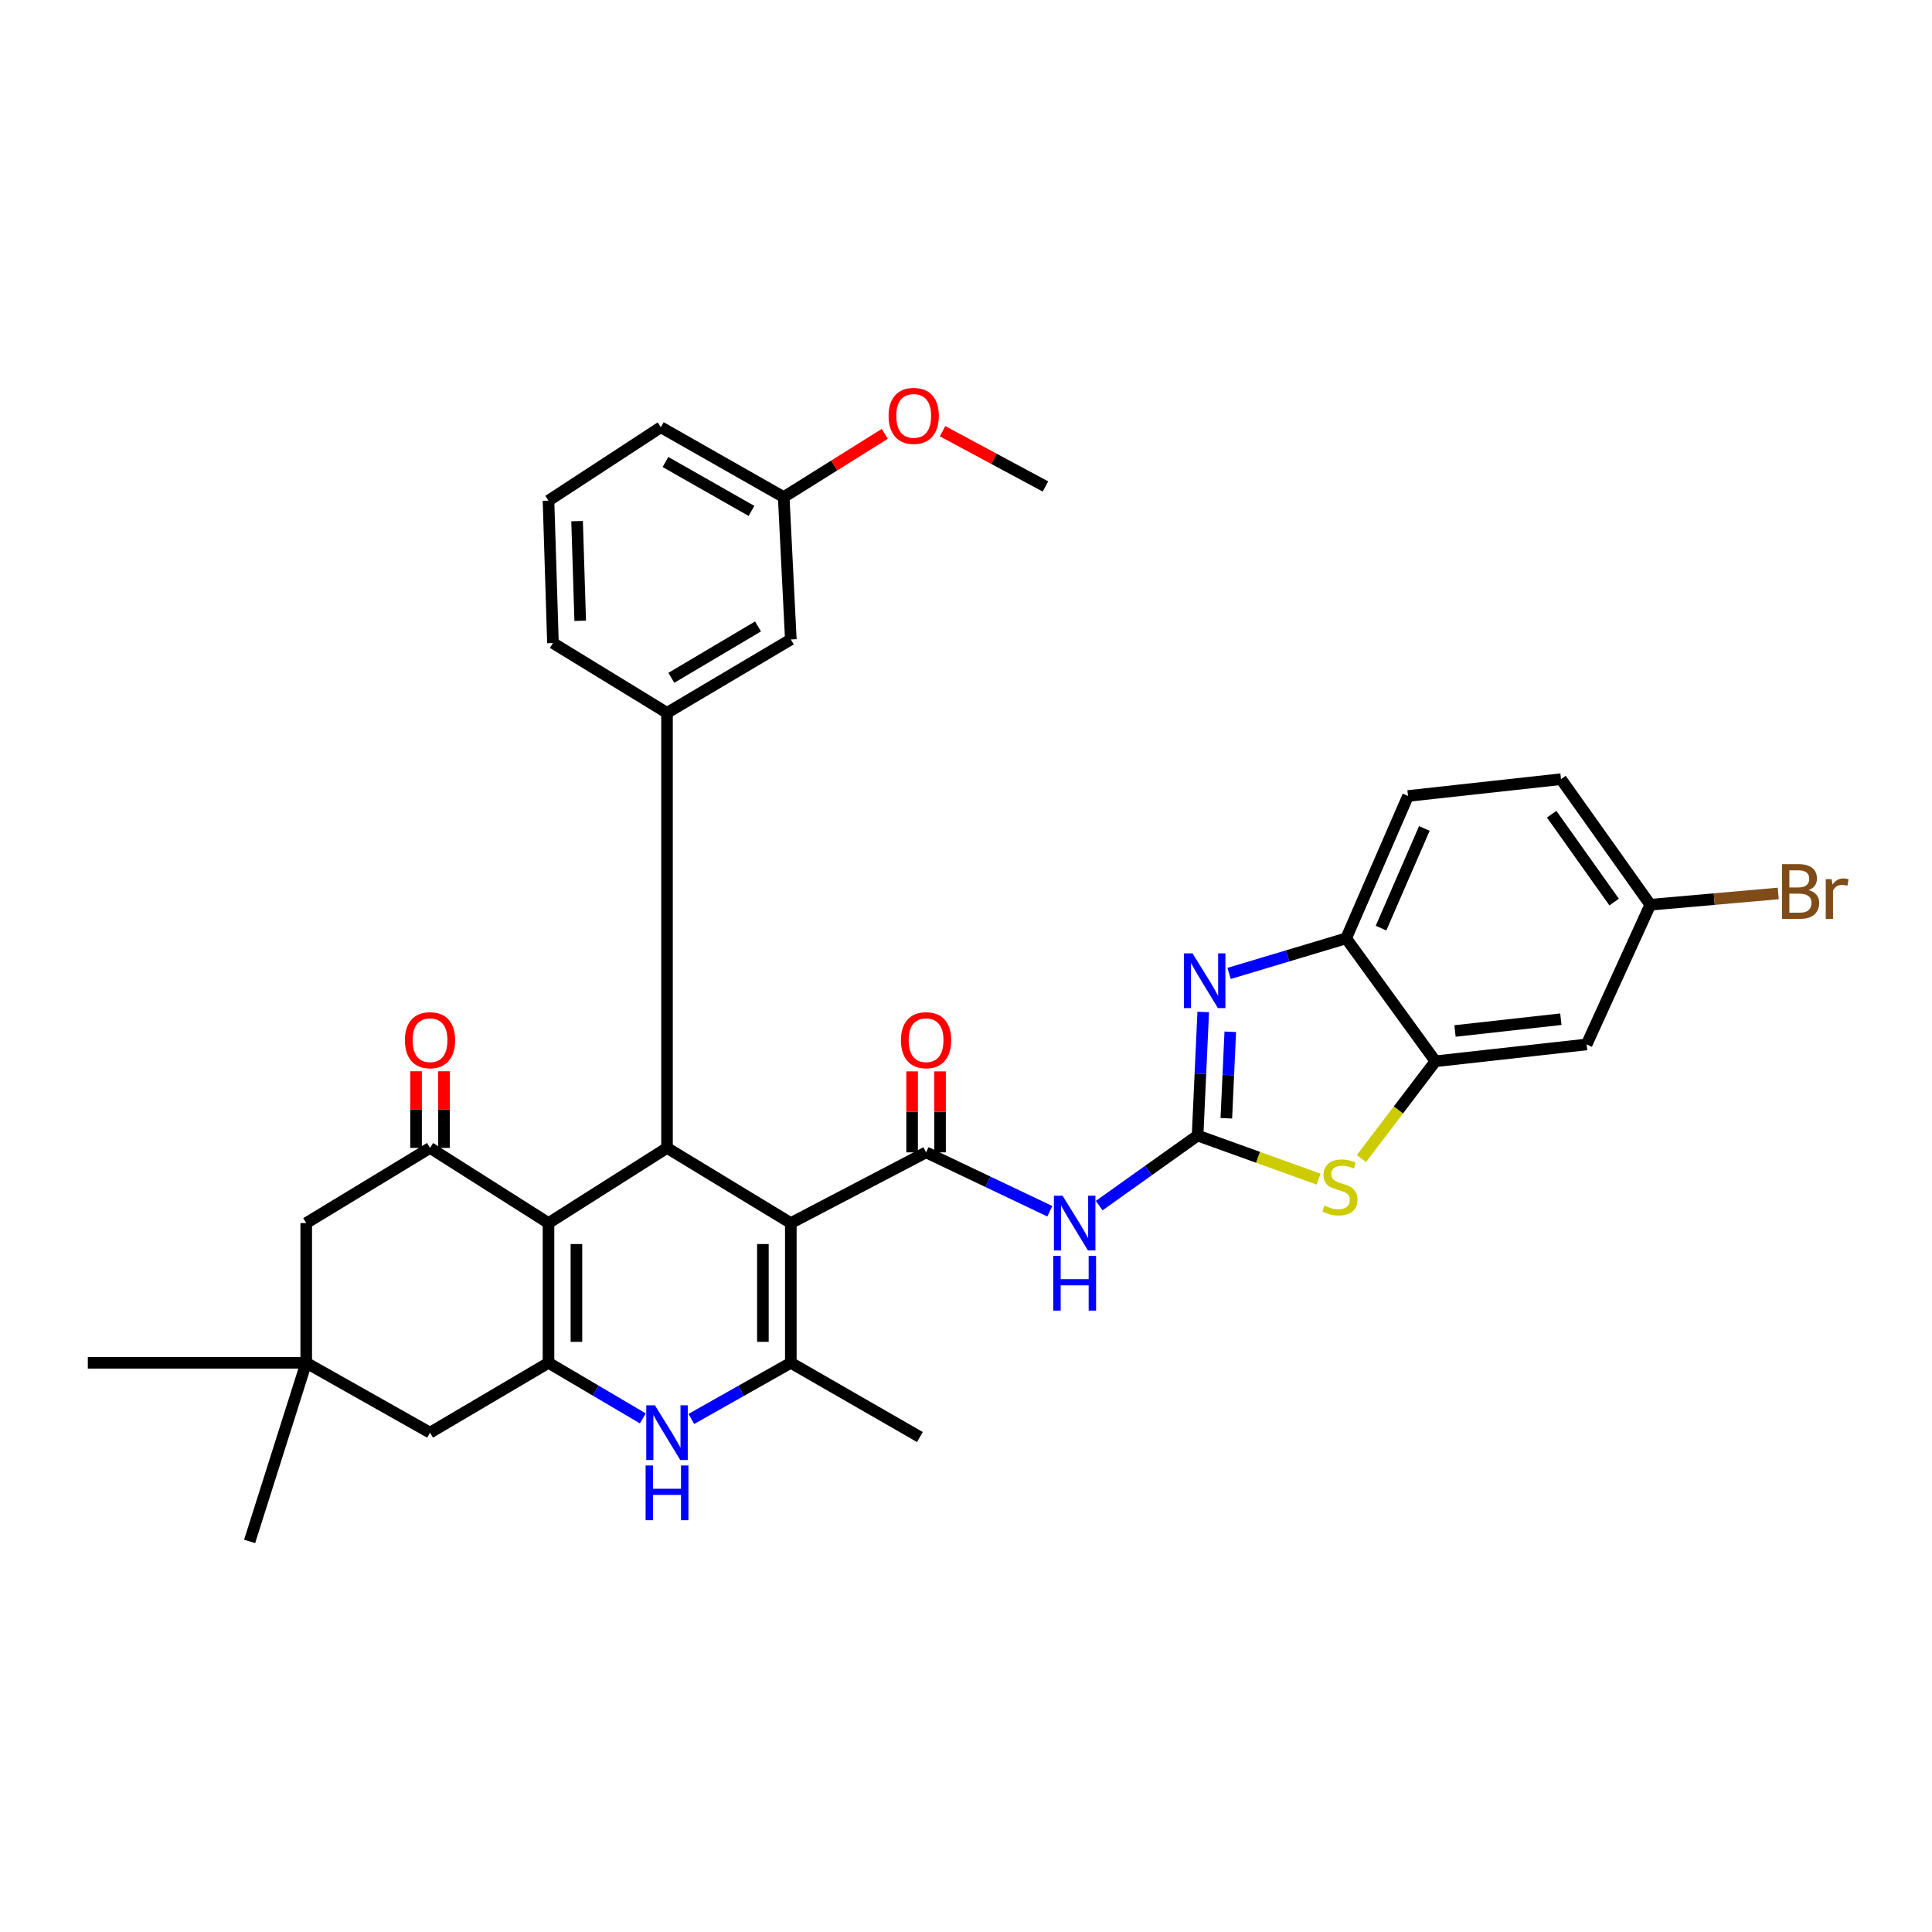 <?xml version='1.0' encoding='iso-8859-1'?>
<svg version='1.1' baseProfile='full'
              xmlns='http://www.w3.org/2000/svg'
                      xmlns:rdkit='http://www.rdkit.org/xml'
                      xmlns:xlink='http://www.w3.org/1999/xlink'
                  xml:space='preserve'
width='1000px' height='1000px' viewBox='0 0 1000 1000'>
<!-- END OF HEADER -->
<rect style='opacity:1.0;fill:#FFFFFF;stroke:none' width='1000' height='1000' x='0' y='0'> </rect>
<path class='bond-2' d='M 409.328,633.062 L 345.246,594.159' style='fill:none;fill-rule:evenodd;stroke:#000000;stroke-width:6px;stroke-linecap:butt;stroke-linejoin:miter;stroke-opacity:1' />
<path class='bond-3' d='M 409.328,633.062 L 479.336,596.464' style='fill:none;fill-rule:evenodd;stroke:#000000;stroke-width:6px;stroke-linecap:butt;stroke-linejoin:miter;stroke-opacity:1' />
<path class='bond-5' d='M 409.328,633.062 L 409.328,705.384' style='fill:none;fill-rule:evenodd;stroke:#000000;stroke-width:6px;stroke-linecap:butt;stroke-linejoin:miter;stroke-opacity:1' />
<path class='bond-5' d='M 394.871,643.91 L 394.871,694.536' style='fill:none;fill-rule:evenodd;stroke:#000000;stroke-width:6px;stroke-linecap:butt;stroke-linejoin:miter;stroke-opacity:1' />
<path class='bond-0' d='M 283.903,633.062 L 345.246,594.159' style='fill:none;fill-rule:evenodd;stroke:#000000;stroke-width:6px;stroke-linecap:butt;stroke-linejoin:miter;stroke-opacity:1' />
<path class='bond-9' d='M 283.903,633.062 L 222.584,594.159' style='fill:none;fill-rule:evenodd;stroke:#000000;stroke-width:6px;stroke-linecap:butt;stroke-linejoin:miter;stroke-opacity:1' />
<path class='bond-34' d='M 283.903,633.062 L 283.903,705.384' style='fill:none;fill-rule:evenodd;stroke:#000000;stroke-width:6px;stroke-linecap:butt;stroke-linejoin:miter;stroke-opacity:1' />
<path class='bond-34' d='M 298.36,643.91 L 298.36,694.536' style='fill:none;fill-rule:evenodd;stroke:#000000;stroke-width:6px;stroke-linecap:butt;stroke-linejoin:miter;stroke-opacity:1' />
<path class='bond-1' d='M 619.868,587.75 L 594.402,605.886' style='fill:none;fill-rule:evenodd;stroke:#000000;stroke-width:6px;stroke-linecap:butt;stroke-linejoin:miter;stroke-opacity:1' />
<path class='bond-1' d='M 594.402,605.886 L 568.937,624.022' style='fill:none;fill-rule:evenodd;stroke:#0000FF;stroke-width:6px;stroke-linecap:butt;stroke-linejoin:miter;stroke-opacity:1' />
<path class='bond-8' d='M 619.868,587.75 L 621.326,555.776' style='fill:none;fill-rule:evenodd;stroke:#000000;stroke-width:6px;stroke-linecap:butt;stroke-linejoin:miter;stroke-opacity:1' />
<path class='bond-8' d='M 621.326,555.776 L 622.785,523.802' style='fill:none;fill-rule:evenodd;stroke:#0000FF;stroke-width:6px;stroke-linecap:butt;stroke-linejoin:miter;stroke-opacity:1' />
<path class='bond-8' d='M 634.747,578.816 L 635.767,556.435' style='fill:none;fill-rule:evenodd;stroke:#000000;stroke-width:6px;stroke-linecap:butt;stroke-linejoin:miter;stroke-opacity:1' />
<path class='bond-8' d='M 635.767,556.435 L 636.788,534.053' style='fill:none;fill-rule:evenodd;stroke:#0000FF;stroke-width:6px;stroke-linecap:butt;stroke-linejoin:miter;stroke-opacity:1' />
<path class='bond-10' d='M 619.868,587.75 L 651.188,599.033' style='fill:none;fill-rule:evenodd;stroke:#000000;stroke-width:6px;stroke-linecap:butt;stroke-linejoin:miter;stroke-opacity:1' />
<path class='bond-10' d='M 651.188,599.033 L 682.509,610.317' style='fill:none;fill-rule:evenodd;stroke:#CCCC00;stroke-width:6px;stroke-linecap:butt;stroke-linejoin:miter;stroke-opacity:1' />
<path class='bond-11' d='M 345.246,594.159 L 345.246,368.97' style='fill:none;fill-rule:evenodd;stroke:#000000;stroke-width:6px;stroke-linecap:butt;stroke-linejoin:miter;stroke-opacity:1' />
<path class='bond-7' d='M 479.336,596.464 L 511.356,611.701' style='fill:none;fill-rule:evenodd;stroke:#000000;stroke-width:6px;stroke-linecap:butt;stroke-linejoin:miter;stroke-opacity:1' />
<path class='bond-7' d='M 511.356,611.701 L 543.375,626.938' style='fill:none;fill-rule:evenodd;stroke:#0000FF;stroke-width:6px;stroke-linecap:butt;stroke-linejoin:miter;stroke-opacity:1' />
<path class='bond-18' d='M 486.565,596.464 L 486.565,575.501' style='fill:none;fill-rule:evenodd;stroke:#000000;stroke-width:6px;stroke-linecap:butt;stroke-linejoin:miter;stroke-opacity:1' />
<path class='bond-18' d='M 486.565,575.501 L 486.565,554.539' style='fill:none;fill-rule:evenodd;stroke:#FF0000;stroke-width:6px;stroke-linecap:butt;stroke-linejoin:miter;stroke-opacity:1' />
<path class='bond-18' d='M 472.108,596.464 L 472.108,575.501' style='fill:none;fill-rule:evenodd;stroke:#000000;stroke-width:6px;stroke-linecap:butt;stroke-linejoin:miter;stroke-opacity:1' />
<path class='bond-18' d='M 472.108,575.501 L 472.108,554.539' style='fill:none;fill-rule:evenodd;stroke:#FF0000;stroke-width:6px;stroke-linecap:butt;stroke-linejoin:miter;stroke-opacity:1' />
<path class='bond-4' d='M 283.903,705.384 L 308.315,719.772' style='fill:none;fill-rule:evenodd;stroke:#000000;stroke-width:6px;stroke-linecap:butt;stroke-linejoin:miter;stroke-opacity:1' />
<path class='bond-4' d='M 308.315,719.772 L 332.726,734.161' style='fill:none;fill-rule:evenodd;stroke:#0000FF;stroke-width:6px;stroke-linecap:butt;stroke-linejoin:miter;stroke-opacity:1' />
<path class='bond-14' d='M 283.903,705.384 L 222.584,741.541' style='fill:none;fill-rule:evenodd;stroke:#000000;stroke-width:6px;stroke-linecap:butt;stroke-linejoin:miter;stroke-opacity:1' />
<path class='bond-6' d='M 409.328,705.384 L 383.577,719.913' style='fill:none;fill-rule:evenodd;stroke:#000000;stroke-width:6px;stroke-linecap:butt;stroke-linejoin:miter;stroke-opacity:1' />
<path class='bond-6' d='M 383.577,719.913 L 357.826,734.443' style='fill:none;fill-rule:evenodd;stroke:#0000FF;stroke-width:6px;stroke-linecap:butt;stroke-linejoin:miter;stroke-opacity:1' />
<path class='bond-24' d='M 409.328,705.384 L 476.132,743.805' style='fill:none;fill-rule:evenodd;stroke:#000000;stroke-width:6px;stroke-linecap:butt;stroke-linejoin:miter;stroke-opacity:1' />
<path class='bond-13' d='M 636.173,503.846 L 666.466,494.767' style='fill:none;fill-rule:evenodd;stroke:#0000FF;stroke-width:6px;stroke-linecap:butt;stroke-linejoin:miter;stroke-opacity:1' />
<path class='bond-13' d='M 666.466,494.767 L 696.759,485.688' style='fill:none;fill-rule:evenodd;stroke:#000000;stroke-width:6px;stroke-linecap:butt;stroke-linejoin:miter;stroke-opacity:1' />
<path class='bond-16' d='M 222.584,594.159 L 158.503,633.062' style='fill:none;fill-rule:evenodd;stroke:#000000;stroke-width:6px;stroke-linecap:butt;stroke-linejoin:miter;stroke-opacity:1' />
<path class='bond-19' d='M 229.813,594.159 L 229.813,574.32' style='fill:none;fill-rule:evenodd;stroke:#000000;stroke-width:6px;stroke-linecap:butt;stroke-linejoin:miter;stroke-opacity:1' />
<path class='bond-19' d='M 229.813,574.32 L 229.813,554.481' style='fill:none;fill-rule:evenodd;stroke:#FF0000;stroke-width:6px;stroke-linecap:butt;stroke-linejoin:miter;stroke-opacity:1' />
<path class='bond-19' d='M 215.356,594.159 L 215.356,574.32' style='fill:none;fill-rule:evenodd;stroke:#000000;stroke-width:6px;stroke-linecap:butt;stroke-linejoin:miter;stroke-opacity:1' />
<path class='bond-19' d='M 215.356,574.32 L 215.356,554.481' style='fill:none;fill-rule:evenodd;stroke:#FF0000;stroke-width:6px;stroke-linecap:butt;stroke-linejoin:miter;stroke-opacity:1' />
<path class='bond-12' d='M 704.668,599.672 L 723.819,574.492' style='fill:none;fill-rule:evenodd;stroke:#CCCC00;stroke-width:6px;stroke-linecap:butt;stroke-linejoin:miter;stroke-opacity:1' />
<path class='bond-12' d='M 723.819,574.492 L 742.971,549.312' style='fill:none;fill-rule:evenodd;stroke:#000000;stroke-width:6px;stroke-linecap:butt;stroke-linejoin:miter;stroke-opacity:1' />
<path class='bond-20' d='M 345.246,368.97 L 409.328,330.982' style='fill:none;fill-rule:evenodd;stroke:#000000;stroke-width:6px;stroke-linecap:butt;stroke-linejoin:miter;stroke-opacity:1' />
<path class='bond-20' d='M 347.487,350.836 L 392.344,324.244' style='fill:none;fill-rule:evenodd;stroke:#000000;stroke-width:6px;stroke-linecap:butt;stroke-linejoin:miter;stroke-opacity:1' />
<path class='bond-27' d='M 345.246,368.97 L 286.208,332.829' style='fill:none;fill-rule:evenodd;stroke:#000000;stroke-width:6px;stroke-linecap:butt;stroke-linejoin:miter;stroke-opacity:1' />
<path class='bond-17' d='M 742.971,549.312 L 821.236,540.598' style='fill:none;fill-rule:evenodd;stroke:#000000;stroke-width:6px;stroke-linecap:butt;stroke-linejoin:miter;stroke-opacity:1' />
<path class='bond-17' d='M 753.111,533.637 L 807.897,527.538' style='fill:none;fill-rule:evenodd;stroke:#000000;stroke-width:6px;stroke-linecap:butt;stroke-linejoin:miter;stroke-opacity:1' />
<path class='bond-36' d='M 742.971,549.312 L 696.759,485.688' style='fill:none;fill-rule:evenodd;stroke:#000000;stroke-width:6px;stroke-linecap:butt;stroke-linejoin:miter;stroke-opacity:1' />
<path class='bond-21' d='M 696.759,485.688 L 728.788,411.993' style='fill:none;fill-rule:evenodd;stroke:#000000;stroke-width:6px;stroke-linecap:butt;stroke-linejoin:miter;stroke-opacity:1' />
<path class='bond-21' d='M 714.822,480.396 L 737.242,428.81' style='fill:none;fill-rule:evenodd;stroke:#000000;stroke-width:6px;stroke-linecap:butt;stroke-linejoin:miter;stroke-opacity:1' />
<path class='bond-15' d='M 222.584,741.541 L 158.503,705.384' style='fill:none;fill-rule:evenodd;stroke:#000000;stroke-width:6px;stroke-linecap:butt;stroke-linejoin:miter;stroke-opacity:1' />
<path class='bond-30' d='M 158.503,705.384 L 129.205,797.832' style='fill:none;fill-rule:evenodd;stroke:#000000;stroke-width:6px;stroke-linecap:butt;stroke-linejoin:miter;stroke-opacity:1' />
<path class='bond-31' d='M 158.503,705.384 L 45.455,705.384' style='fill:none;fill-rule:evenodd;stroke:#000000;stroke-width:6px;stroke-linecap:butt;stroke-linejoin:miter;stroke-opacity:1' />
<path class='bond-35' d='M 158.503,705.384 L 158.503,633.062' style='fill:none;fill-rule:evenodd;stroke:#000000;stroke-width:6px;stroke-linecap:butt;stroke-linejoin:miter;stroke-opacity:1' />
<path class='bond-22' d='M 821.236,540.598 L 854.188,468.284' style='fill:none;fill-rule:evenodd;stroke:#000000;stroke-width:6px;stroke-linecap:butt;stroke-linejoin:miter;stroke-opacity:1' />
<path class='bond-23' d='M 409.328,330.982 L 405.649,257.303' style='fill:none;fill-rule:evenodd;stroke:#000000;stroke-width:6px;stroke-linecap:butt;stroke-linejoin:miter;stroke-opacity:1' />
<path class='bond-25' d='M 728.788,411.993 L 807.976,403.295' style='fill:none;fill-rule:evenodd;stroke:#000000;stroke-width:6px;stroke-linecap:butt;stroke-linejoin:miter;stroke-opacity:1' />
<path class='bond-26' d='M 854.188,468.284 L 887.306,465.368' style='fill:none;fill-rule:evenodd;stroke:#000000;stroke-width:6px;stroke-linecap:butt;stroke-linejoin:miter;stroke-opacity:1' />
<path class='bond-26' d='M 887.306,465.368 L 920.423,462.453' style='fill:none;fill-rule:evenodd;stroke:#7F4C19;stroke-width:6px;stroke-linecap:butt;stroke-linejoin:miter;stroke-opacity:1' />
<path class='bond-38' d='M 854.188,468.284 L 807.976,403.295' style='fill:none;fill-rule:evenodd;stroke:#000000;stroke-width:6px;stroke-linecap:butt;stroke-linejoin:miter;stroke-opacity:1' />
<path class='bond-38' d='M 835.475,466.913 L 803.127,421.421' style='fill:none;fill-rule:evenodd;stroke:#000000;stroke-width:6px;stroke-linecap:butt;stroke-linejoin:miter;stroke-opacity:1' />
<path class='bond-28' d='M 405.649,257.303 L 431.8,240.931' style='fill:none;fill-rule:evenodd;stroke:#000000;stroke-width:6px;stroke-linecap:butt;stroke-linejoin:miter;stroke-opacity:1' />
<path class='bond-28' d='M 431.8,240.931 L 457.951,224.56' style='fill:none;fill-rule:evenodd;stroke:#FF0000;stroke-width:6px;stroke-linecap:butt;stroke-linejoin:miter;stroke-opacity:1' />
<path class='bond-37' d='M 405.649,257.303 L 342.042,221.138' style='fill:none;fill-rule:evenodd;stroke:#000000;stroke-width:6px;stroke-linecap:butt;stroke-linejoin:miter;stroke-opacity:1' />
<path class='bond-37' d='M 388.963,264.445 L 344.438,239.13' style='fill:none;fill-rule:evenodd;stroke:#000000;stroke-width:6px;stroke-linecap:butt;stroke-linejoin:miter;stroke-opacity:1' />
<path class='bond-29' d='M 286.208,332.829 L 283.903,259.134' style='fill:none;fill-rule:evenodd;stroke:#000000;stroke-width:6px;stroke-linecap:butt;stroke-linejoin:miter;stroke-opacity:1' />
<path class='bond-29' d='M 300.312,321.323 L 298.698,269.736' style='fill:none;fill-rule:evenodd;stroke:#000000;stroke-width:6px;stroke-linecap:butt;stroke-linejoin:miter;stroke-opacity:1' />
<path class='bond-33' d='M 487.871,223.199 L 514.5,237.5' style='fill:none;fill-rule:evenodd;stroke:#FF0000;stroke-width:6px;stroke-linecap:butt;stroke-linejoin:miter;stroke-opacity:1' />
<path class='bond-33' d='M 514.5,237.5 L 541.129,251.801' style='fill:none;fill-rule:evenodd;stroke:#000000;stroke-width:6px;stroke-linecap:butt;stroke-linejoin:miter;stroke-opacity:1' />
<path class='bond-32' d='M 283.903,259.134 L 342.042,221.138' style='fill:none;fill-rule:evenodd;stroke:#000000;stroke-width:6px;stroke-linecap:butt;stroke-linejoin:miter;stroke-opacity:1' />
<path  class='atom-7' d='M 338.986 727.381
L 348.266 742.381
Q 349.186 743.861, 350.666 746.541
Q 352.146 749.221, 352.226 749.381
L 352.226 727.381
L 355.986 727.381
L 355.986 755.701
L 352.106 755.701
L 342.146 739.301
Q 340.986 737.381, 339.746 735.181
Q 338.546 732.981, 338.186 732.301
L 338.186 755.701
L 334.506 755.701
L 334.506 727.381
L 338.986 727.381
' fill='#0000FF'/>
<path  class='atom-7' d='M 334.166 758.533
L 338.006 758.533
L 338.006 770.573
L 352.486 770.573
L 352.486 758.533
L 356.326 758.533
L 356.326 786.853
L 352.486 786.853
L 352.486 773.773
L 338.006 773.773
L 338.006 786.853
L 334.166 786.853
L 334.166 758.533
' fill='#0000FF'/>
<path  class='atom-8' d='M 549.984 618.902
L 559.264 633.902
Q 560.184 635.382, 561.664 638.062
Q 563.144 640.742, 563.224 640.902
L 563.224 618.902
L 566.984 618.902
L 566.984 647.222
L 563.104 647.222
L 553.144 630.822
Q 551.984 628.902, 550.744 626.702
Q 549.544 624.502, 549.184 623.822
L 549.184 647.222
L 545.504 647.222
L 545.504 618.902
L 549.984 618.902
' fill='#0000FF'/>
<path  class='atom-8' d='M 545.164 650.054
L 549.004 650.054
L 549.004 662.094
L 563.484 662.094
L 563.484 650.054
L 567.324 650.054
L 567.324 678.374
L 563.484 678.374
L 563.484 665.294
L 549.004 665.294
L 549.004 678.374
L 545.164 678.374
L 545.164 650.054
' fill='#0000FF'/>
<path  class='atom-9' d='M 617.262 493.478
L 626.542 508.478
Q 627.462 509.958, 628.942 512.638
Q 630.422 515.318, 630.502 515.478
L 630.502 493.478
L 634.262 493.478
L 634.262 521.798
L 630.382 521.798
L 620.422 505.398
Q 619.262 503.478, 618.022 501.278
Q 616.822 499.078, 616.462 498.398
L 616.462 521.798
L 612.782 521.798
L 612.782 493.478
L 617.262 493.478
' fill='#0000FF'/>
<path  class='atom-11' d='M 685.547 624.013
Q 685.867 624.133, 687.187 624.693
Q 688.507 625.253, 689.947 625.613
Q 691.427 625.933, 692.867 625.933
Q 695.547 625.933, 697.107 624.653
Q 698.667 623.333, 698.667 621.053
Q 698.667 619.493, 697.867 618.533
Q 697.107 617.573, 695.907 617.053
Q 694.707 616.533, 692.707 615.933
Q 690.187 615.173, 688.667 614.453
Q 687.187 613.733, 686.107 612.213
Q 685.067 610.693, 685.067 608.133
Q 685.067 604.573, 687.467 602.373
Q 689.907 600.173, 694.707 600.173
Q 697.987 600.173, 701.707 601.733
L 700.787 604.813
Q 697.387 603.413, 694.827 603.413
Q 692.067 603.413, 690.547 604.573
Q 689.027 605.693, 689.067 607.653
Q 689.067 609.173, 689.827 610.093
Q 690.627 611.013, 691.747 611.533
Q 692.907 612.053, 694.827 612.653
Q 697.387 613.453, 698.907 614.253
Q 700.427 615.053, 701.507 616.693
Q 702.627 618.293, 702.627 621.053
Q 702.627 624.973, 699.987 627.093
Q 697.387 629.173, 693.027 629.173
Q 690.507 629.173, 688.587 628.613
Q 686.707 628.093, 684.467 627.173
L 685.547 624.013
' fill='#CCCC00'/>
<path  class='atom-19' d='M 466.336 538.405
Q 466.336 531.605, 469.696 527.805
Q 473.056 524.005, 479.336 524.005
Q 485.616 524.005, 488.976 527.805
Q 492.336 531.605, 492.336 538.405
Q 492.336 545.285, 488.936 549.205
Q 485.536 553.085, 479.336 553.085
Q 473.096 553.085, 469.696 549.205
Q 466.336 545.325, 466.336 538.405
M 479.336 549.885
Q 483.656 549.885, 485.976 547.005
Q 488.336 544.085, 488.336 538.405
Q 488.336 532.845, 485.976 530.045
Q 483.656 527.205, 479.336 527.205
Q 475.016 527.205, 472.656 530.005
Q 470.336 532.805, 470.336 538.405
Q 470.336 544.125, 472.656 547.005
Q 475.016 549.885, 479.336 549.885
' fill='#FF0000'/>
<path  class='atom-20' d='M 209.584 538.405
Q 209.584 531.605, 212.944 527.805
Q 216.304 524.005, 222.584 524.005
Q 228.864 524.005, 232.224 527.805
Q 235.584 531.605, 235.584 538.405
Q 235.584 545.285, 232.184 549.205
Q 228.784 553.085, 222.584 553.085
Q 216.344 553.085, 212.944 549.205
Q 209.584 545.325, 209.584 538.405
M 222.584 549.885
Q 226.904 549.885, 229.224 547.005
Q 231.584 544.085, 231.584 538.405
Q 231.584 532.845, 229.224 530.045
Q 226.904 527.205, 222.584 527.205
Q 218.264 527.205, 215.904 530.005
Q 213.584 532.805, 213.584 538.405
Q 213.584 544.125, 215.904 547.005
Q 218.264 549.885, 222.584 549.885
' fill='#FF0000'/>
<path  class='atom-27' d='M 936.135 460.714
Q 938.855 461.474, 940.215 463.154
Q 941.615 464.794, 941.615 467.234
Q 941.615 471.154, 939.095 473.394
Q 936.615 475.594, 931.895 475.594
L 922.375 475.594
L 922.375 447.274
L 930.735 447.274
Q 935.575 447.274, 938.015 449.234
Q 940.455 451.194, 940.455 454.794
Q 940.455 459.074, 936.135 460.714
M 926.175 450.474
L 926.175 459.354
L 930.735 459.354
Q 933.535 459.354, 934.975 458.234
Q 936.455 457.074, 936.455 454.794
Q 936.455 450.474, 930.735 450.474
L 926.175 450.474
M 931.895 472.394
Q 934.655 472.394, 936.135 471.074
Q 937.615 469.754, 937.615 467.234
Q 937.615 464.914, 935.975 463.754
Q 934.375 462.554, 931.295 462.554
L 926.175 462.554
L 926.175 472.394
L 931.895 472.394
' fill='#7F4C19'/>
<path  class='atom-27' d='M 948.055 455.034
L 948.495 457.874
Q 950.655 454.674, 954.175 454.674
Q 955.295 454.674, 956.815 455.074
L 956.215 458.434
Q 954.495 458.034, 953.535 458.034
Q 951.855 458.034, 950.735 458.714
Q 949.655 459.354, 948.775 460.914
L 948.775 475.594
L 945.015 475.594
L 945.015 455.034
L 948.055 455.034
' fill='#7F4C19'/>
<path  class='atom-29' d='M 459.935 215.259
Q 459.935 208.459, 463.295 204.659
Q 466.655 200.859, 472.935 200.859
Q 479.215 200.859, 482.575 204.659
Q 485.935 208.459, 485.935 215.259
Q 485.935 222.139, 482.535 226.059
Q 479.135 229.939, 472.935 229.939
Q 466.695 229.939, 463.295 226.059
Q 459.935 222.179, 459.935 215.259
M 472.935 226.739
Q 477.255 226.739, 479.575 223.859
Q 481.935 220.939, 481.935 215.259
Q 481.935 209.699, 479.575 206.899
Q 477.255 204.059, 472.935 204.059
Q 468.615 204.059, 466.255 206.859
Q 463.935 209.659, 463.935 215.259
Q 463.935 220.979, 466.255 223.859
Q 468.615 226.739, 472.935 226.739
' fill='#FF0000'/>
</svg>
